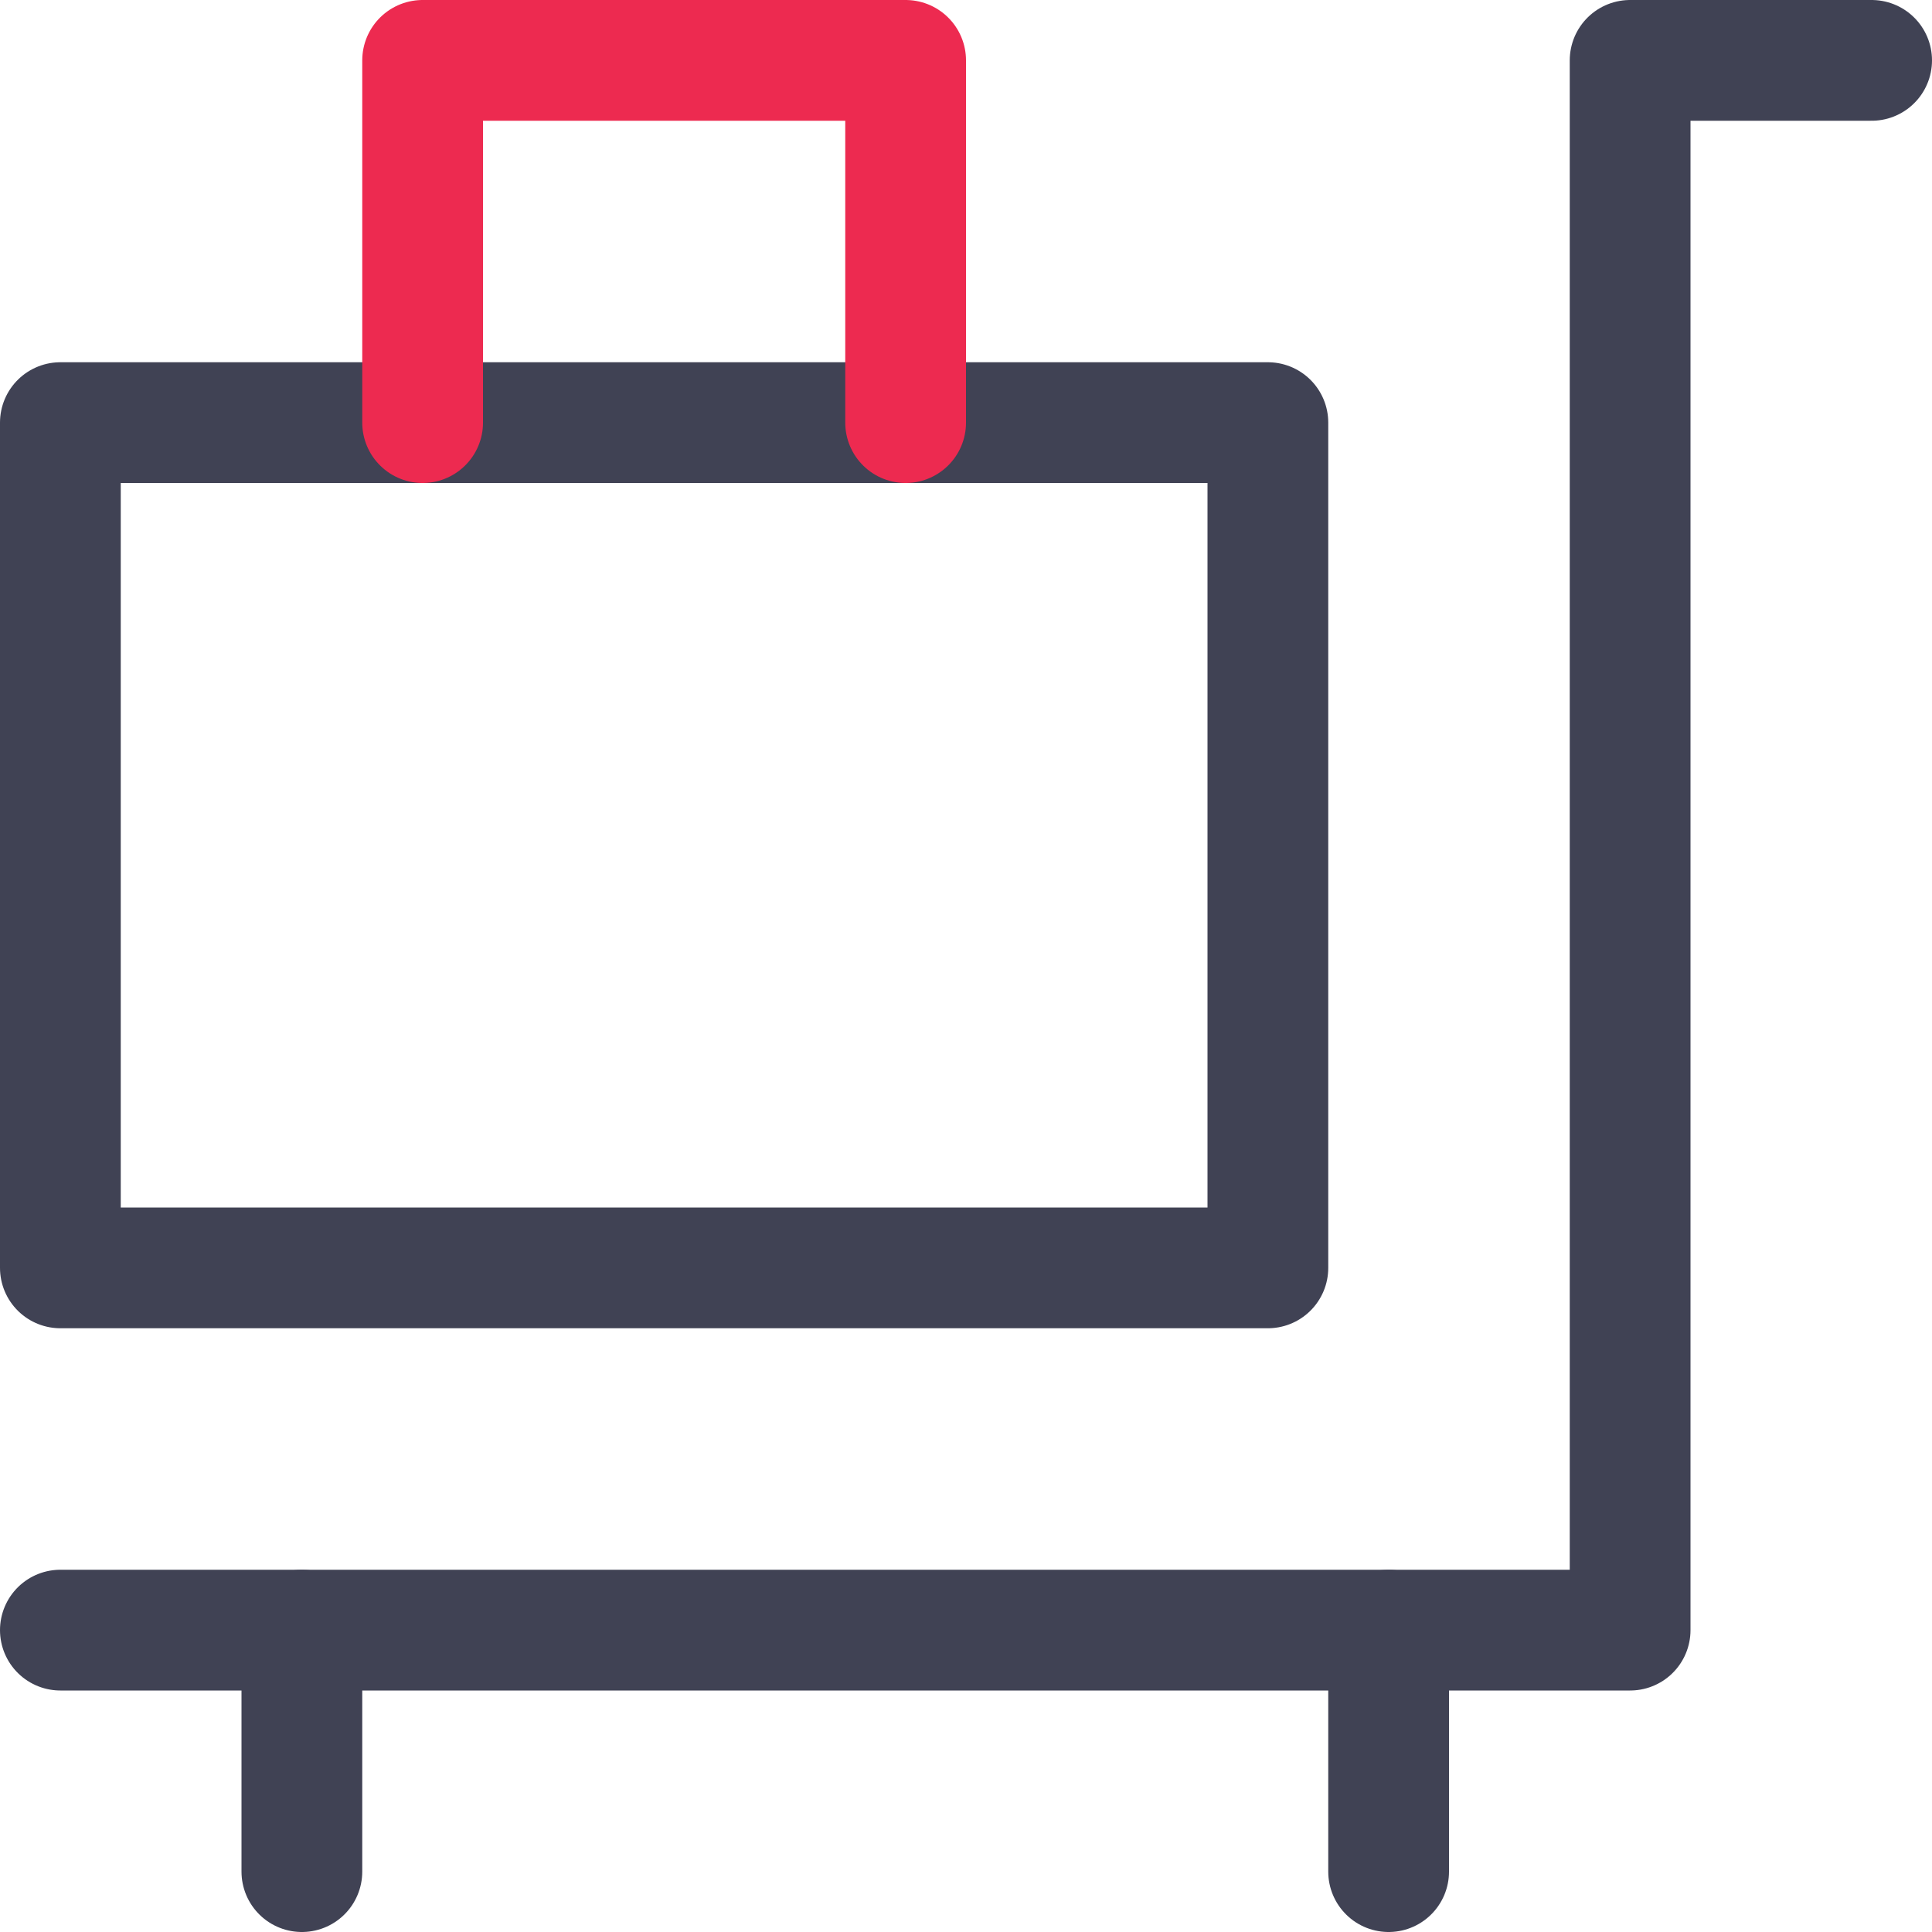 <svg xmlns="http://www.w3.org/2000/svg" width="16" height="16" viewBox="0 0 16 16">
  <g id="airport-trolley" transform="translate(0.5 0.5)">
    <path id="Path_1956" data-name="Path 1956" d="M.5,13.5h13V.5h2" transform="translate(-0.5 -0.5)" fill="none" stroke="#404254" stroke-linecap="round" stroke-linejoin="round" stroke-width="1"/>
    <line id="Line_16" data-name="Line 16" y2="2" transform="translate(2 13)" fill="none" stroke="#404254" stroke-linecap="round" stroke-linejoin="round" stroke-width="1"/>
    <line id="Line_17" data-name="Line 17" y2="2" transform="translate(11 13)" fill="none" stroke="#404254" stroke-linecap="round" stroke-linejoin="round" stroke-width="1"/>
    <rect id="Rectangle_160" data-name="Rectangle 160" width="10" height="7" transform="translate(0 3)" fill="none" stroke="#404254" stroke-linecap="round" stroke-linejoin="round" stroke-width="1"/>
    <path id="Path_1957" data-name="Path 1957" d="M3.5,3.5V.5h4v3" transform="translate(-0.5 -0.5)" fill="none" stroke="#ed2a50" stroke-linecap="round" stroke-linejoin="round" stroke-width="1"/>
  </g>
</svg>
